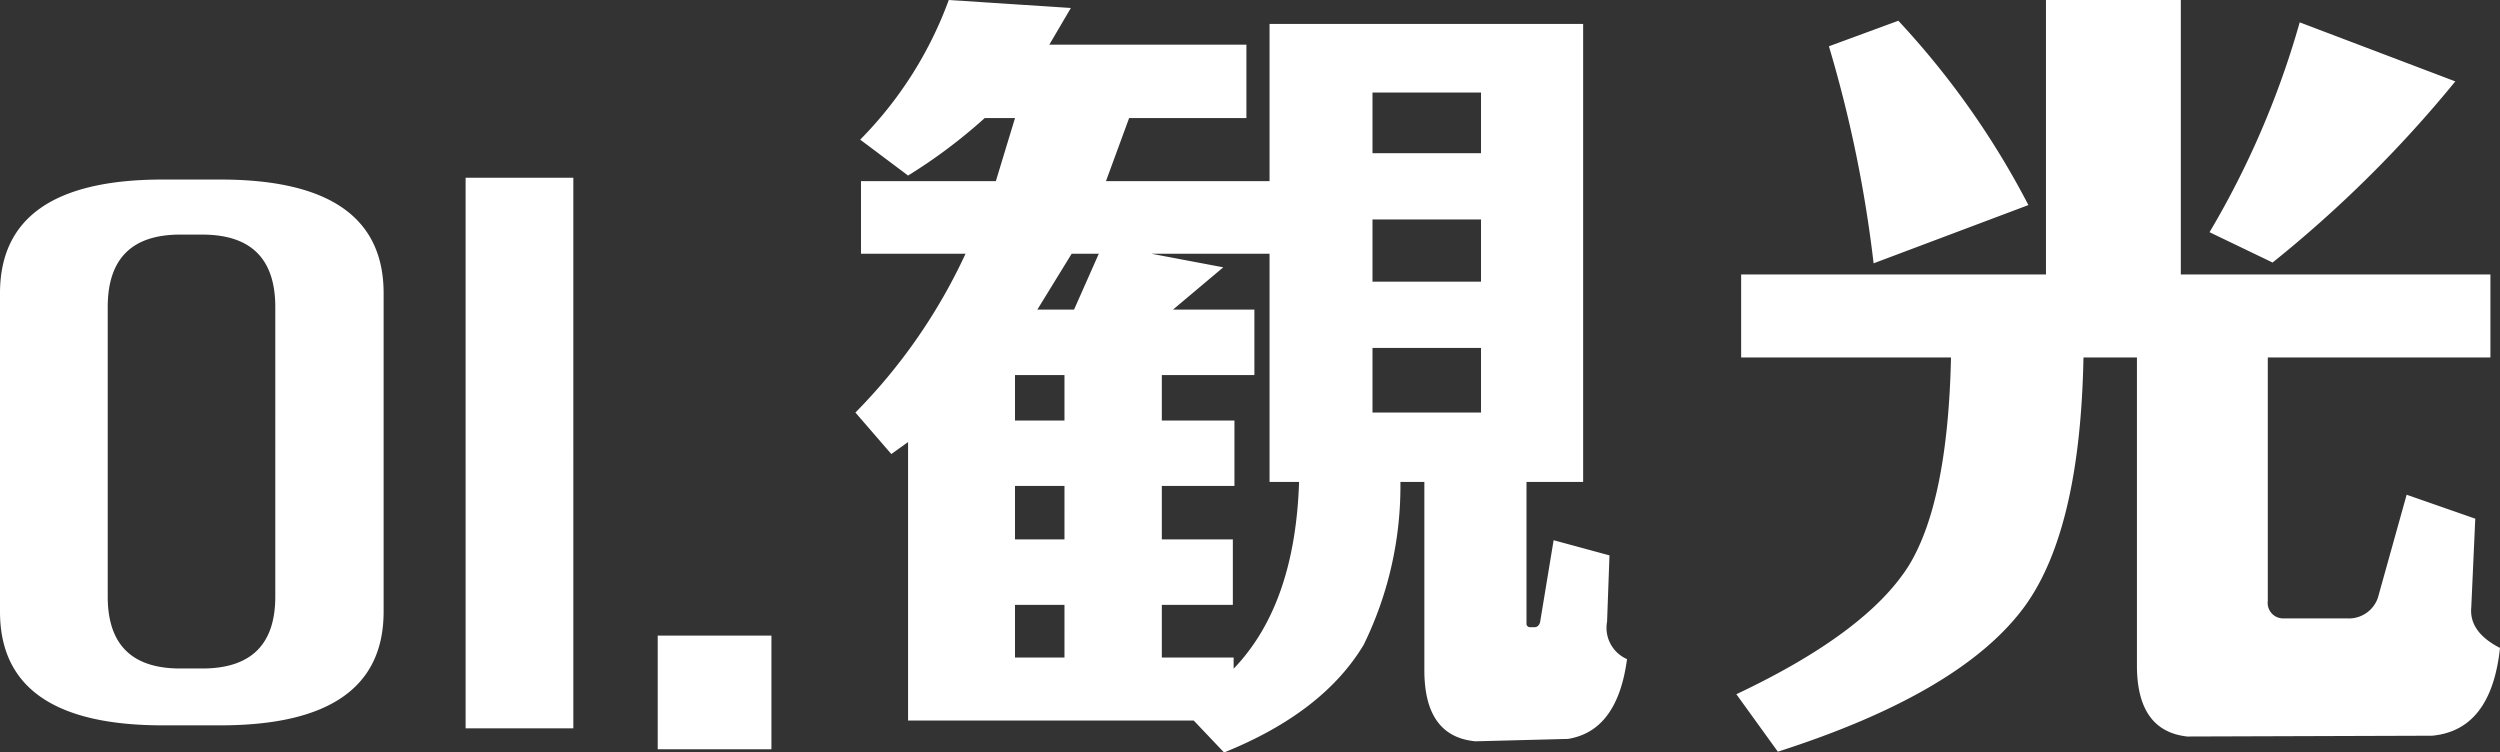 <svg xmlns="http://www.w3.org/2000/svg" width="125.32" height="37.72" viewBox="0 0 125.32 37.72"><rect x="0" y="0" width="125.32" height="37.72" fill="#333333" stroke="none"/><path d="M8.76-25.08h2.88q8.19,0,8.19,5.7V-3.42q0,5.7-8.19,5.7H8.76Q.6,2.28.6-3.42V-19.38Q.6-25.08,8.76-25.08ZM10.74-.57q3.66,0,3.66-3.6V-18.69q0-3.63-3.66-3.63H9.63Q6-22.32,6-18.69V-4.17Q6-.57,9.63-.57Zm13.2-24.6h5.4V2.43h-5.4ZM39.27,3.48v-5.7h-5.7v5.7ZM82.16-1.04q-.48,3.6-2.96,4l-4.64.12Q72,2.84,72-.48V-9.92H70.8a18.086,18.086,0,0,1-1.84,8.16q-2.04,3.4-7,5.4l-1.52-1.6H46.12V-11.92l-.84.6-1.8-2.08A28.132,28.132,0,0,0,49-21.36H43.76V-25h6.76l.96-3.16H49.96a26.625,26.625,0,0,1-3.84,2.88l-2.4-1.8a19.443,19.443,0,0,0,4.44-7l6.12.4L53.2-31.84h9.88v3.68H57.2L56.04-25h8.2v-7.88H79.96V-9.92H77.12v7.08a.177.177,0,0,0,.2.2h.2q.2,0,.28-.24L78.48-7l2.8.76-.12,3.32A1.707,1.707,0,0,0,82.16-1.04ZM51.48-1.12h2.48V-3.76H51.48Zm0-5.92h2.48V-9.72H51.48Zm0-5.96h2.48v-2.28H51.48Zm4.2-8.36H54.32l-1.72,2.8h1.84ZM62.44-1.12v.56q3.08-3.2,3.28-9.36H64.24V-21.36H58.32l3.6.68L59.4-18.56h4.08v3.28H58.84V-13h3.64v3.28H58.84v2.68H62.4v3.28H58.84v2.64ZM69.4-13.4h5.44v-3.24H69.4Zm0-6.56h5.44v-3.12H69.4Zm0-6.44h5.44v-3.04H69.4Zm46.48-6.56,7.8,2.96a61.483,61.483,0,0,1-9.16,9.08l-3.16-1.52A44.259,44.259,0,0,0,115.88-32.96Zm-23.6,1.2,3.48-1.28a41.618,41.618,0,0,1,6.52,9.24l-7.76,2.92A63.889,63.889,0,0,0,92.28-31.76ZM125.92-1.6q-.44,4.12-3.4,4.4l-12.28.04q-2.52-.28-2.52-3.56V-16.16h-2.68q-.16,8.6-2.92,12.44Q98.96.64,89.72,3.6L87.64.72q6.52-3.08,8.64-6.44,1.96-3.2,2.12-10.44H87.88v-4.16h15.28V-34.08h6.76v13.76h15.52v4.16H114.28v12.2a.777.777,0,0,0,.76.88h3.24a1.535,1.535,0,0,0,1.52-1.04l1.44-5.16,3.44,1.2-.2,4.44Q124.36-2.4,125.92-1.6Z" transform="translate(-0.6 34.08)" fill="#fff"/></svg>